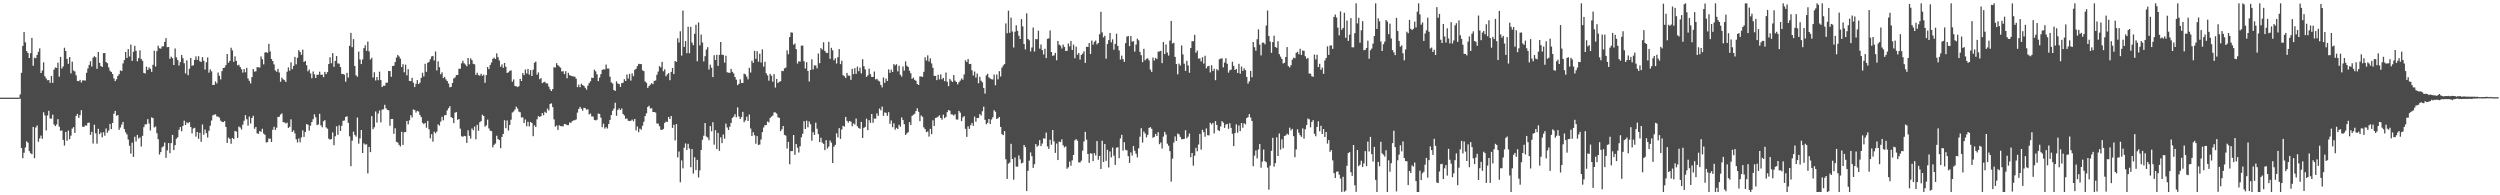 <?xml version="1.0" encoding="UTF-8"?>
<svg xmlns="http://www.w3.org/2000/svg" width="1920" height="150">
  <path d="M0 75.000h1v1.000H0zM1 75.000h1v1.000H1zM2 75.000h1v1.000H2zM3 75.000h1v1.000H3zM4 75.000h1v1.000H4zM5 75.000h1v1.000H5zM6 75.000h1v1.000H6zM7 75.000h1v1.000H7zM8 75.000h1v1.000H8zM9 75.000h1v1.000H9zM10 75.000h1v1.000H10zM11 75.000h1v1.000H11zM12 75.000h1v1.000H12zM13 75.000h1v1.000H13zM14 75.000h1v1.000H14zM15 72.573h1v3.200H15zM16 55.929h1v57.810H16zM17 35.270h1v86.210H17zM18 24.636h1v92.687H18zM19 32.517h1v80.770H19zM20 39.196h1v69.339H20zM21 40.729h1v68.870H21zM22 44.533h1v71.545H22zM23 40.842h1v76.826H23zM24 29.128h1v89.311H24zM25 50.492h1v47.011H25zM26 44.365h1v77.146H26zM27 44.691h1v53.267H27zM28 42.181h1v54.240H28zM29 39.769h1v69.123H29zM30 37.100h1v69.182H30zM31 56.056h1v48.085H31zM32 54.094h1v52.489H32zM33 47.896h1v38.314H33zM34 58.551h1v30.057H34zM35 60.284h1v39.938H35zM36 61.632h1v27.044H36zM37 61.469h1v23.612H37zM38 63.582h1v27.385H38zM39 58.335h1v32.785H39zM40 63.649h1v24.368H40zM41 53.499h1v42.074H41zM42 51.796h1v45.099H42zM43 52.148h1v43.477H43zM44 48.148h1v43.381H44zM45 58.880h1v38.382H45zM46 43.664h1v56.799H46zM47 52.556h1v47.624H47zM48 51.055h1v56.362H48zM49 36.649h1v75.180H49zM50 39.156h1v62.150H50zM51 45.263h1v62.879H51zM52 48.987h1v51.333H52zM53 43.834h1v63.135H53zM54 56.363h1v47.851H54zM55 47.341h1v51.408H55zM56 54.116h1v43.542H56zM57 54.880h1v47.200H57zM58 57.850h1v31.119H58zM59 62.159h1v25.350H59zM60 62.350h1v28.209H60zM61 61.338h1v27.082H61zM62 63.344h1v21.248H62zM63 61.693h1v35.656H63zM64 61.722h1v35.637H64zM65 61.865h1v34.485H65zM66 55.916h1v40.473H66zM67 52.614h1v41.747H67zM68 49.839h1v44.317H68zM69 47.037h1v56.559H69zM70 51.090h1v50.109H70zM71 44.278h1v65.952H71zM72 43.180h1v52.571H72zM73 43.990h1v58.395H73zM74 52.835h1v57.524H74zM75 39.927h1v58.984H75zM76 48.301h1v54.701H76zM77 50.742h1v50.992H77zM78 51.402h1v54.055H78zM79 40.803h1v60.775H79zM80 40.756h1v63.422H80zM81 47.666h1v50.970H81zM82 48.544h1v53.418H82zM83 51.739h1v48.533H83zM84 54.261h1v40.941H84zM85 55.285h1v43.867H85zM86 56.867h1v37.573H86zM87 60.203h1v27.153H87zM88 62.329h1v22.864H88zM89 60.878h1v28.049H89zM90 58.301h1v30.044H90zM91 56.994h1v42.751H91zM92 54.061h1v43.861H92zM93 54.569h1v41.085H93zM94 48.708h1v44.915H94zM95 46.129h1v52.995H95zM96 39.875h1v61.797H96zM97 44.481h1v58.809H97zM98 37.710h1v69.462H98zM99 43.347h1v68.552H99zM100 34.276h1v83.673H100zM101 46.749h1v62.805H101zM102 39.771h1v80.709H102zM103 35.157h1v69.865H103zM104 39.026h1v69.623H104zM105 47.077h1v56.534H105zM106 44.661h1v61.747H106zM107 38.638h1v66.879H107zM108 45.387h1v67.171H108zM109 46.696h1v57.648H109zM110 55.985h1v41.702H110zM111 56.478h1v39.082H111zM112 51.198h1v44.217H112zM113 53.692h1v37.800H113zM114 51.762h1v43.092H114zM115 52.885h1v47.327H115zM116 55.182h1v34.931H116zM117 49.786h1v40.963H117zM118 38.964h1v58.910H118zM119 51.103h1v46.083H119zM120 39.251h1v63.046H120zM121 35.095h1v71.873H121zM122 37.090h1v81.596H122zM123 37.393h1v79.411H123zM124 35.655h1v77.539H124zM125 35.548h1v76.860H125zM126 32.157h1v77.286H126zM127 29.292h1v91.891H127zM128 36.248h1v79.275H128zM129 36.091h1v73.798H129zM130 45.136h1v72.511H130zM131 43.546h1v66.375H131zM132 44.709h1v58.913H132zM133 49.898h1v65.378H133zM134 37.214h1v74.263H134zM135 44.033h1v62.503H135zM136 46.145h1v59.294H136zM137 50.311h1v49.358H137zM138 47.654h1v49.913H138zM139 42.200h1v58.595H139zM140 44.765h1v51.970H140zM141 48.568h1v44.108H141zM142 56.382h1v39.648H142zM143 46.402h1v47.589H143zM144 57.733h1v36.964H144zM145 52.790h1v40.937H145zM146 44.489h1v52.979H146zM147 50.515h1v51.916H147zM148 50.137h1v48.523H148zM149 46.020h1v52.133H149zM150 43.312h1v61.662H150zM151 45.985h1v55.408H151zM152 43.140h1v63.453H152zM153 47.006h1v54.976H153zM154 47.546h1v61.332H154zM155 43.870h1v51.779H155zM156 46.607h1v56.872H156zM157 53.422h1v46.070H157zM158 47.778h1v54.452H158zM159 44.138h1v61.500H159zM160 55.806h1v44.608H160zM161 53.310h1v43.272H161zM162 54.795h1v37.785H162zM163 65.287h1v23.294H163zM164 65.154h1v22.957H164zM165 62.564h1v25.190H165zM166 64.036h1v25.391H166zM167 55.684h1v33.879H167zM168 58.210h1v32.094H168zM169 60.962h1v31.729H169zM170 54.618h1v38.996H170zM171 52.216h1v41.602H171zM172 51.933h1v41.055H172zM173 49.948h1v47.552H173zM174 41.449h1v68.309H174zM175 48.166h1v57.491H175zM176 46.816h1v59.833H176zM177 36.668h1v73.732H177zM178 38.725h1v67.206H178zM179 47.451h1v59.421H179zM180 43.297h1v57.270H180zM181 46.745h1v54.382H181zM182 50.178h1v55.761H182zM183 49.725h1v47.468H183zM184 51.457h1v46.490H184zM185 53.142h1v46.338H185zM186 55.740h1v40.030H186zM187 53.036h1v39.664H187zM188 55.489h1v32.982H188zM189 52.126h1v39.453H189zM190 60.263h1v36.232H190zM191 62.103h1v27.464H191zM192 64.066h1v30.764H192zM193 59.225h1v31.405H193zM194 53.008h1v35.952H194zM195 54.978h1v43.908H195zM196 54.759h1v42.728H196zM197 51.536h1v50.867H197zM198 51.723h1v51.092H198zM199 51.844h1v48.794H199zM200 43.380h1v57.851H200zM201 45.514h1v53.402H201zM202 49.441h1v53.088H202zM203 40.294h1v63.278H203zM204 40.110h1v69.327H204zM205 40.599h1v68.533H205zM206 33.617h1v72.782H206zM207 39.540h1v67.029H207zM208 45.248h1v63.822H208zM209 46.901h1v52.758H209zM210 49.457h1v47.851H210zM211 54.116h1v45.695H211zM212 55.093h1v42.964H212zM213 52.906h1v36.948H213zM214 55.683h1v33.894H214zM215 62.795h1v25.152H215zM216 59.669h1v27.414H216zM217 60.933h1v32.860H217zM218 61.615h1v32.459H218zM219 62.911h1v31.913H219zM220 55.080h1v39.121H220zM221 51.737h1v46.493H221zM222 54.337h1v43.111H222zM223 47.870h1v43.790H223zM224 53.161h1v48.228H224zM225 50.608h1v49.564H225zM226 43.681h1v58.774H226zM227 49.392h1v57.629H227zM228 44.411h1v64.999H228zM229 38.488h1v67.876H229zM230 39.864h1v69.443H230zM231 42.078h1v63.467H231zM232 38.159h1v61.942H232zM233 47.549h1v57.548H233zM234 46.811h1v54.524H234zM235 50.142h1v45.183H235zM236 54.754h1v41.049H236zM237 53.408h1v46.930H237zM238 56.373h1v40.144H238zM239 60.109h1v33.657H239zM240 54.900h1v36.660H240zM241 57.064h1v30.750H241zM242 59.893h1v30.151H242zM243 57.387h1v38.710H243zM244 57.381h1v38.168H244zM245 55.042h1v32.350H245zM246 57.451h1v38.837H246zM247 57.366h1v40.418H247zM248 59.243h1v33.903H248zM249 55.192h1v37.074H249zM250 56.879h1v40.991H250zM251 55.361h1v43.516H251zM252 49.161h1v57.361H252zM253 44.021h1v63.222H253zM254 48.542h1v58.223H254zM255 40.804h1v60.854H255zM256 51.307h1v60.217H256zM257 46.727h1v57.932H257zM258 42.996h1v54.039H258zM259 48.710h1v54.835H259zM260 48.891h1v47.342H260zM261 51.497h1v49.036H261zM262 56.805h1v39.833H262zM263 56.765h1v36.005H263zM264 57.417h1v35.091H264zM265 62.735h1v27.053H265zM266 55.958h1v33.388H266zM267 59.528h1v34.775H267zM268 35.249h1v69.445H268zM269 25.246h1v102.390H269zM270 36.270h1v71.769H270zM271 30.044h1v71.080H271zM272 50.655h1v52.964H272zM273 57.867h1v47.036H273zM274 58.922h1v31.323H274zM275 39.606h1v70.744H275zM276 45.671h1v60.635H276zM277 49.185h1v50.651H277zM278 45.671h1v71.835H278zM279 36.945h1v73.189H279zM280 34.763h1v76.319H280zM281 39.053h1v71.744H281zM282 31.944h1v101.233H282zM283 39.470h1v73.391H283zM284 45.744h1v71.118H284zM285 44.414h1v44.833H285zM286 59.545h1v39.671H286zM287 55.504h1v42.248H287zM288 61.779h1v23.816H288zM289 59.169h1v34.924H289zM290 61.595h1v25.587H290zM291 55.052h1v29.795H291zM292 61.491h1v32.523H292zM293 66.824h1v17.423H293zM294 65.818h1v18.063H294zM295 65.884h1v14.583H295zM296 63.543h1v19.648H296zM297 63.414h1v20.952H297zM298 54.506h1v30.239H298zM299 54.571h1v41.981H299zM300 58.969h1v32.400H300zM301 50.749h1v40.582H301zM302 50.443h1v52.300H302zM303 47.676h1v50.821H303zM304 44.195h1v64.742H304zM305 42.195h1v67.253H305zM306 43.349h1v67.885H306zM307 45.070h1v67.434H307zM308 51.491h1v49.762H308zM309 49.294h1v62.001H309zM310 55.513h1v46.008H310zM311 49.658h1v51.791H311zM312 57.851h1v35.025H312zM313 53.151h1v42.376H313zM314 62.172h1v30.224H314zM315 62.239h1v26.237H315zM316 59.742h1v30.463H316zM317 63.473h1v20.587H317zM318 66.864h1v17.623H318zM319 64.354h1v22.054H319zM320 61.565h1v23.590H320zM321 64.552h1v21.120H321zM322 63.508h1v24.777H322zM323 59.802h1v30.137H323zM324 55.881h1v38.407H324zM325 58.669h1v36.664H325zM326 49.023h1v45.409H326zM327 55.119h1v42.971H327zM328 48.228h1v44.669H328zM329 47.493h1v51.825H329zM330 45.471h1v60.756H330zM331 43.349h1v59.732H331zM332 42.972h1v65.824H332zM333 46.430h1v54.666H333zM334 39.512h1v62.897H334zM335 54.121h1v46.951H335zM336 47.078h1v48.468H336zM337 51.633h1v44.869H337zM338 57.053h1v36.345H338zM339 55.547h1v34.144H339zM340 59.967h1v32.429H340zM341 58.970h1v29.588H341zM342 60.972h1v27.423H342zM343 62.263h1v22.501H343zM344 64.141h1v18.986H344zM345 67.030h1v14.548H345zM346 66.693h1v23.288H346zM347 63.743h1v26.860H347zM348 60.281h1v34.286H348zM349 59.489h1v27.044H349zM350 57.661h1v28.461H350zM351 57.602h1v34.397H351zM352 52.793h1v38.639H352zM353 52.766h1v46.055H353zM354 48.652h1v56.010H354zM355 46.621h1v58.440H355zM356 48.610h1v55.744H356zM357 49.567h1v55.044H357zM358 50.905h1v58.850H358zM359 44.529h1v55.570H359zM360 49.408h1v54.891H360zM361 44.865h1v61.595H361zM362 46.202h1v52.446H362zM363 48.994h1v50.979H363zM364 49.421h1v47.796H364zM365 57.474h1v49.555H365zM366 55.873h1v40.017H366zM367 57.708h1v42.750H367zM368 58.089h1v35.806H368zM369 56.642h1v36.333H369zM370 58.210h1v29.918H370zM371 57.295h1v31.822H371zM372 63.580h1v33.669H372zM373 57.657h1v38.647H373zM374 51.449h1v40.387H374zM375 53.104h1v45.491H375zM376 49.875h1v50.543H376zM377 47.988h1v52.697H377zM378 45.131h1v68.011H378zM379 44.295h1v66.902H379zM380 45.293h1v64.925H380zM381 40.946h1v63.321H381zM382 43.933h1v62.893H382zM383 46.418h1v61.199H383zM384 51.269h1v62.569H384zM385 49.447h1v55.724H385zM386 52.068h1v50.777H386zM387 48.333h1v44.048H387zM388 51.255h1v47.196H388zM389 55.989h1v36.545H389zM390 55.540h1v44.705H390zM391 54.501h1v41.504H391zM392 54.018h1v37.942H392zM393 62.794h1v23.652H393zM394 60.962h1v24.644H394zM395 66.010h1v18.159H395zM396 66.328h1v15.605H396zM397 66.851h1v16.481H397zM398 66.224h1v19.503H398zM399 60.578h1v25.648H399zM400 62.211h1v28.038H400zM401 56.093h1v34.013H401zM402 57.669h1v36.795H402zM403 53.401h1v38.326H403zM404 56.416h1v40.554H404zM405 52.987h1v40.511H405zM406 57.282h1v39.784H406zM407 53.884h1v39.747H407zM408 58.386h1v36.053H408zM409 53.523h1v51.072H409zM410 48.155h1v48.079H410zM411 47.305h1v50.219H411zM412 57.364h1v34.251H412zM413 55.586h1v33.579H413zM414 60.832h1v28.975H414zM415 59.963h1v29.230H415zM416 63.852h1v22.994H416zM417 63.184h1v25.332H417zM418 62.771h1v23.077H418zM419 64.026h1v22.765H419zM420 64.050h1v19.423H420zM421 66.513h1v18.304H421zM422 68.625h1v11.185H422zM423 69.953h1v9.395H423zM424 68.385h1v13.892H424zM425 51.615h1v40.079H425zM426 51.842h1v45.379H426zM427 48.508h1v47.907H427zM428 50.042h1v49.722H428zM429 51.031h1v45.196H429zM430 51.944h1v44.857H430zM431 54.901h1v42.081H431zM432 54.687h1v42.337H432zM433 56.903h1v38.291H433zM434 54.665h1v40.833H434zM435 60.102h1v35.996H435zM436 55.893h1v40.258H436zM437 57.711h1v36.325H437zM438 58.224h1v36.135H438zM439 58.498h1v34.584H439zM440 58.728h1v33.775H440zM441 58.898h1v33.365H441zM442 60.430h1v31.317H442zM443 66.933h1v19.565H443zM444 65.046h1v18.662H444zM445 66.966h1v15.088H445zM446 64.307h1v19.181H446zM447 65.322h1v19.665H447zM448 66.003h1v16.781H448zM449 67.446h1v15.648H449zM450 68.870h1v15.400H450zM451 65.738h1v18.238H451zM452 63.786h1v24.148H452zM453 62.400h1v24.819H453zM454 59.642h1v29.793H454zM455 59.907h1v29.605H455zM456 53.482h1v38.638H456zM457 54.759h1v37.696H457zM458 57.089h1v34.871H458zM459 62.286h1v24.881H459zM460 59.613h1v27.880H460zM461 57.005h1v33.375H461zM462 53.640h1v44.048H462zM463 53.239h1v41.756H463zM464 53.340h1v45.441H464zM465 49.575h1v48.049H465zM466 52.634h1v46.075H466zM467 52.649h1v42.557H467zM468 58.899h1v33.203H468zM469 63.294h1v25.065H469zM470 64.118h1v20.948H470zM471 69.139h1v14.285H471zM472 69.814h1v9.084H472zM473 62.516h1v26.425H473zM474 64.188h1v20.252H474zM475 64.485h1v18.788H475zM476 66.760h1v17.727H476zM477 63.828h1v19.460H477zM478 63.549h1v23.935H478zM479 60.832h1v27.893H479zM480 62.232h1v29.009H480zM481 57.228h1v33.762H481zM482 60.327h1v32.378H482zM483 56.706h1v36.295H483zM484 61.880h1v30.854H484zM485 56.373h1v35.468H485zM486 58.529h1v34.603H486zM487 53.622h1v37.699H487zM488 52.826h1v47.351H488zM489 50.743h1v46.359H489zM490 48.975h1v52.522H490zM491 49.278h1v49.544H491zM492 49.212h1v50.371H492zM493 53.966h1v42.581H493zM494 54.616h1v38.901H494zM495 62.540h1v26.605H495zM496 63.596h1v23.428H496zM497 67.528h1v14.642H497zM498 66.045h1v15.140H498zM499 64.964h1v18.321H499zM500 63.841h1v19.289H500zM501 64.658h1v21.379H501zM502 62.082h1v23.916H502zM503 61.779h1v24.687H503zM504 57.457h1v37.346H504zM505 55.000h1v40.000H505zM506 50.835h1v46.159H506zM507 51.754h1v47.846H507zM508 47.497h1v52.327H508zM509 54.754h1v44.228H509zM510 53.232h1v41.184H510zM511 58.567h1v34.746H511zM512 57.137h1v36.579H512zM513 56.091h1v33.719H513zM514 61.593h1v29.814H514zM515 55.242h1v33.855H515zM516 52.230h1v45.999H516zM517 56.894h1v38.932H517zM518 46.843h1v61.008H518zM519 47.536h1v47.798H519zM520 29.386h1v91.505H520zM521 32.653h1v83.741H521zM522 24.006h1v115.991H522zM523 42.703h1v80.502H523zM524 8.079h1v121.265H524zM525 36.057h1v77.358H525zM526 31.546h1v78.631H526zM527 40.845h1v74.341H527zM528 20.524h1v89.908H528zM529 40.929h1v73.135H529zM530 20.634h1v107.758H530zM531 32.680h1v81.781H531zM532 34.695h1v98.561H532zM533 25.938h1v94.836H533zM534 18.996h1v111.623H534zM535 47.056h1v75.735H535zM536 17.244h1v119.070H536zM537 34.795h1v96.065H537zM538 26.532h1v88.651H538zM539 32.672h1v74.675H539zM540 47.203h1v57.055H540zM541 43.176h1v51.342H541zM542 38.073h1v66.794H542zM543 36.240h1v69.388H543zM544 53.406h1v54.274H544zM545 49.657h1v47.170H545zM546 52.036h1v48.816H546zM547 59.202h1v34.690H547zM548 42.412h1v68.684H548zM549 46.061h1v53.908H549zM550 42.085h1v72.385H550zM551 50.611h1v51.430H551zM552 42.157h1v73.713H552zM553 32.232h1v73.253H553zM554 41.910h1v68.031H554zM555 42.297h1v60.969H555zM556 48.085h1v58.392H556zM557 42.803h1v52.114H557zM558 55.521h1v42.365H558zM559 55.797h1v44.045H559zM560 55.979h1v41.279H560zM561 52.874h1v41.548H561zM562 55.206h1v35.350H562zM563 56.373h1v33.203H563zM564 59.114h1v28.603H564zM565 61.181h1v28.888H565zM566 65.388h1v17.071H566zM567 64.410h1v24.979H567zM568 60.952h1v30.422H568zM569 63.754h1v26.150H569zM570 63.717h1v22.175H570zM571 56.573h1v37.264H571zM572 57.102h1v35.364H572zM573 58.813h1v30.853H573zM574 60.909h1v31.952H574zM575 52.082h1v35.868H575zM576 55.680h1v43.055H576zM577 46.604h1v57.885H577zM578 48.279h1v53.269H578zM579 39.001h1v64.891H579zM580 45.159h1v65.252H580zM581 39.344h1v65.200H581zM582 47.425h1v63.884H582zM583 41.285h1v69.725H583zM584 48.006h1v59.119H584zM585 37.918h1v63.558H585zM586 51.158h1v46.788H586zM587 47.435h1v48.783H587zM588 56.243h1v39.739H588zM589 57.907h1v35.417H589zM590 61.933h1v32.065H590zM591 56.751h1v33.805H591zM592 58.177h1v31.351H592zM593 62.706h1v26.098H593zM594 56.929h1v29.362H594zM595 67.238h1v19.127H595zM596 60.640h1v26.586H596zM597 63.752h1v26.290H597zM598 62.762h1v27.775H598zM599 62.390h1v38.326H599zM600 54.447h1v44.805H600zM601 54.644h1v42.136H601zM602 52.468h1v51.096H602zM603 51.927h1v52.271H603zM604 38.638h1v75.419H604zM605 41.630h1v67.311H605zM606 28.451h1v97.720H606zM607 24.851h1v91.194H607zM608 25.104h1v90.975H608zM609 34.301h1v69.404H609zM610 33.453h1v85.456H610zM611 37.744h1v72.842H611zM612 48.785h1v64.652H612zM613 47.047h1v70.088H613zM614 47.288h1v65.022H614zM615 35.007h1v70.439H615zM616 35.025h1v67.735H616zM617 47.035h1v46.032H617zM618 52.641h1v46.415H618zM619 47.792h1v44.864H619zM620 54.525h1v43.261H620zM621 62.542h1v30.765H621zM622 53.707h1v41.689H622zM623 45.573h1v62.484H623zM624 53.329h1v48.131H624zM625 50.167h1v53.441H625zM626 50.297h1v43.928H626zM627 52.487h1v46.363H627zM628 41.070h1v61.943H628zM629 48.535h1v60.563H629zM630 36.947h1v68.853H630zM631 38.096h1v71.404H631zM632 32.473h1v78.011H632zM633 39.085h1v76.205H633zM634 40.512h1v67.158H634zM635 40.728h1v73.346H635zM636 32.089h1v80.500H636zM637 45.160h1v62.738H637zM638 36.724h1v72.821H638zM639 38.672h1v86.532H639zM640 46.281h1v66.351H640zM641 44.739h1v66.523H641zM642 48.775h1v53.602H642zM643 43.948h1v61.583H643zM644 37.668h1v60.732H644zM645 49.255h1v57.387H645zM646 46.617h1v52.796H646zM647 57.730h1v38.941H647zM648 58.477h1v38.748H648zM649 59.901h1v29.898H649zM650 56.001h1v36.789H650zM651 58.061h1v36.101H651zM652 58.095h1v34.812H652zM653 61.316h1v32.119H653zM654 52.861h1v44.132H654zM655 56.930h1v37.868H655zM656 52.345h1v43.269H656zM657 56.719h1v34.308H657zM658 51.151h1v45.883H658zM659 54.657h1v43.687H659zM660 51.898h1v46.996H660zM661 56.351h1v37.293H661zM662 45.530h1v60.405H662zM663 50.868h1v47.404H663zM664 53.303h1v44.107H664zM665 59.010h1v32.127H665zM666 57.874h1v42.047H666zM667 52.731h1v39.596H667zM668 56.934h1v37.441H668zM669 59.110h1v28.462H669zM670 59.117h1v35.214H670zM671 54.927h1v36.081H671zM672 61.052h1v30.092H672zM673 60.542h1v26.572H673zM674 61.864h1v27.117H674zM675 62.494h1v20.871H675zM676 65.245h1v19.509H676zM677 67.097h1v14.768H677zM678 59.501h1v29.504H678zM679 63.660h1v22.674H679zM680 60.335h1v26.332H680zM681 62.221h1v26.692H681zM682 53.315h1v32.860H682zM683 55.938h1v39.155H683zM684 53.513h1v38.984H684zM685 55.287h1v42.426H685zM686 49.273h1v45.440H686zM687 50.236h1v49.342H687zM688 49.326h1v48.850H688zM689 54.763h1v44.331H689zM690 50.462h1v45.409H690zM691 57.419h1v39.936H691zM692 58.815h1v31.388H692zM693 51.057h1v41.163H693zM694 54.234h1v41.164H694zM695 47.113h1v56.522H695zM696 50.453h1v52.020H696zM697 51.432h1v50.085H697zM698 54.335h1v39.465H698zM699 56.258h1v39.765H699zM700 60.531h1v28.463H700zM701 59.573h1v28.524H701zM702 61.273h1v26.094H702zM703 62.076h1v23.244H703zM704 64.535h1v18.664H704zM705 65.295h1v20.551H705zM706 58.688h1v34.402H706zM707 58.727h1v29.927H707zM708 59.059h1v30.654H708zM709 55.120h1v42.662H709zM710 43.963h1v55.220H710zM711 46.504h1v54.989H711zM712 42.514h1v58.429H712zM713 47.217h1v57.694H713zM714 44.813h1v54.160H714zM715 48.687h1v54.381H715zM716 52.039h1v40.371H716zM717 58.214h1v38.558H717zM718 58.300h1v32.283H718zM719 61.555h1v28.711H719zM720 57.433h1v32.177H720zM721 60.983h1v27.567H721zM722 57.144h1v33.496H722zM723 60.920h1v31.043H723zM724 59.818h1v28.266H724zM725 62.293h1v28.475H725zM726 55.683h1v34.068H726zM727 62.777h1v23.382H727zM728 66.135h1v18.361H728zM729 60.641h1v24.391H729zM730 61.956h1v25.847H730zM731 62.972h1v24.990H731zM732 57.660h1v31.146H732zM733 61.932h1v25.872H733zM734 62.970h1v28.793H734zM735 64.794h1v27.056H735zM736 63.153h1v21.984H736zM737 61.916h1v24.601H737zM738 60.239h1v32.786H738zM739 61.250h1v28.910H739zM740 57.207h1v32.005H740zM741 46.307h1v52.621H741zM742 47.622h1v57.482H742zM743 45.301h1v51.705H743zM744 49.216h1v49.733H744zM745 49.042h1v47.104H745zM746 54.027h1v40.371H746zM747 57.945h1v38.700H747zM748 54.931h1v34.601H748zM749 59.522h1v33.956H749zM750 56.491h1v34.081H750zM751 63.959h1v26.691H751zM752 59.008h1v28.604H752zM753 61.944h1v26.759H753zM754 63.220h1v22.245H754zM755 67.525h1v14.412H755zM756 71.898h1v20.154H756zM757 57.884h1v37.531H757zM758 56.623h1v37.731H758zM759 59.430h1v31.953H759zM760 60.325h1v34.970H760zM761 60.817h1v30.964H761zM762 61.096h1v29.034H762zM763 57.228h1v27.385H763zM764 65.473h1v20.324H764zM765 57.200h1v34.214H765zM766 60.919h1v29.890H766zM767 54.678h1v35.203H767zM768 58.739h1v38.762H768zM769 51.944h1v51.105H769zM770 50.351h1v53.421H770zM771 49.202h1v51.437H771zM772 17.955h1v104.386H772zM773 25.543h1v111.893H773zM774 8.205h1v117.462H774zM775 25.189h1v99.638H775zM776 13.589h1v96.866H776zM777 24.173h1v98.000H777zM778 36.527h1v101.440H778zM779 24.381h1v96.535H779zM780 19.391h1v108.541H780zM781 23.708h1v104.290H781zM782 27.457h1v91.940H782zM783 29.961h1v92.403H783zM784 14.633h1v110.863H784zM785 20.276h1v104.684H785zM786 33.752h1v77.582H786zM787 37.950h1v75.062H787zM788 10.214h1v136.512H788zM789 29.932h1v101.289H789zM790 30.930h1v92.485H790zM791 39.481h1v77.578H791zM792 36.434h1v83.512H792zM793 21.128h1v107.786H793zM794 39.580h1v86.508H794zM795 30.000h1v80.627H795zM796 30.177h1v82.521H796zM797 23.549h1v88.232H797zM798 37.377h1v70.229H798zM799 34.206h1v77.973H799zM800 38.483h1v71.746H800zM801 41.811h1v64.415H801zM802 37.430h1v69.094H802zM803 44.657h1v57.192H803zM804 29.798h1v82.629H804zM805 29.420h1v84.915H805zM806 23.373h1v83.970H806zM807 39.931h1v71.228H807zM808 42.899h1v56.951H808zM809 42.490h1v66.083H809zM810 40.622h1v76.803H810zM811 46.261h1v63.949H811zM812 31.457h1v91.473H812zM813 34.249h1v74.516H813zM814 35.050h1v74.063H814zM815 37.281h1v69.712H815zM816 34.248h1v77.300H816zM817 36.070h1v77.158H817zM818 39.130h1v73.287H818zM819 39.022h1v90.564H819zM820 33.399h1v95.039H820zM821 35.616h1v88.482H821zM822 31.413h1v95.847H822zM823 38.402h1v84.727H823zM824 34.240h1v84.809H824zM825 44.736h1v63.025H825zM826 35.815h1v71.063H826zM827 42.038h1v66.021H827zM828 40.702h1v84.032H828zM829 45.796h1v78.996H829zM830 42.182h1v81.214H830zM831 41.153h1v74.538H831zM832 39.377h1v69.302H832zM833 48.351h1v52.898H833zM834 35.944h1v71.322H834zM835 36.028h1v82.236H835zM836 33.036h1v92.068H836zM837 41.420h1v76.348H837zM838 31.153h1v86.788H838zM839 34.260h1v89.492H839zM840 32.079h1v85.477H840zM841 31.139h1v88.307H841zM842 34.077h1v74.245H842zM843 33.007h1v89.664H843zM844 26.306h1v93.441H844zM845 9.025h1v120.742H845zM846 24.907h1v83.179H846zM847 28.699h1v95.703H847zM848 27.423h1v83.192H848zM849 45.063h1v78.478H849zM850 33.834h1v81.203H850zM851 30.797h1v97.814H851zM852 25.308h1v90.989H852zM853 32.490h1v88.368H853zM854 30.184h1v83.118H854zM855 38.174h1v81.360H855zM856 33.713h1v92.968H856zM857 25.870h1v87.606H857zM858 35.266h1v77.852H858zM859 38.722h1v82.795H859zM860 45.740h1v60.600H860zM861 42.714h1v60.836H861zM862 45.424h1v70.254H862zM863 47.518h1v61.676H863zM864 33.133h1v81.932H864zM865 28.095h1v87.432H865zM866 27.602h1v92.337H866zM867 35.430h1v89.711H867zM868 27.637h1v89.394H868zM869 31.967h1v87.542H869zM870 31.618h1v80.533H870zM871 39.607h1v76.219H871zM872 34.262h1v83.818H872zM873 29.684h1v91.164H873zM874 30.994h1v82.923H874zM875 39.823h1v65.182H875zM876 42.375h1v56.103H876zM877 47.704h1v61.808H877zM878 37.481h1v63.493H878zM879 46.355h1v56.194H879zM880 45.174h1v60.346H880zM881 44.800h1v58.739H881zM882 46.371h1v51.892H882zM883 53.450h1v44.204H883zM884 55.171h1v43.754H884zM885 44.204h1v61.580H885zM886 46.479h1v58.678H886zM887 44.417h1v58.434H887zM888 45.387h1v59.015H888zM889 39.689h1v61.822H889zM890 39.498h1v71.269H890zM891 39.011h1v70.426H891zM892 48.500h1v65.548H892zM893 32.273h1v72.619H893zM894 41.522h1v59.759H894zM895 34.185h1v69.149H895zM896 40.320h1v70.005H896zM897 42.724h1v69.199H897zM898 31.206h1v84.864H898zM899 16.101h1v123.362H899zM900 33.404h1v88.463H900zM901 32.862h1v76.673H901zM902 43.652h1v61.098H902zM903 49.142h1v59.086H903zM904 57.111h1v45.430H904zM905 48.842h1v54.320H905zM906 50.256h1v54.842H906zM907 34.931h1v72.011H907zM908 41.800h1v65.084H908zM909 48.937h1v57.719H909zM910 54.498h1v45.552H910zM911 46.670h1v59.591H911zM912 50.272h1v54.712H912zM913 55.863h1v46.695H913zM914 36.903h1v83.808H914zM915 31.711h1v85.811H915zM916 31.614h1v95.635H916zM917 26.705h1v92.902H917zM918 40.496h1v73.033H918zM919 38.840h1v77.344H919zM920 44.995h1v65.986H920zM921 44.853h1v58.033H921zM922 47.149h1v67.771H922zM923 43.953h1v55.719H923zM924 48.861h1v52.603H924zM925 42.795h1v62.234H925zM926 52.472h1v46.183H926zM927 50.954h1v52.904H927zM928 50.547h1v53.437H928zM929 55.619h1v38.648H929zM930 50.063h1v45.529H930zM931 54.527h1v39.907H931zM932 52.834h1v49.595H932zM933 61.612h1v31.416H933zM934 53.169h1v42.827H934zM935 54.069h1v45.853H935zM936 45.520h1v55.116H936zM937 44.993h1v52.144H937zM938 44.794h1v48.264H938zM939 51.740h1v42.424H939zM940 48.039h1v50.165H940zM941 44.723h1v50.989H941zM942 48.969h1v46.236H942zM943 55.795h1v43.144H943zM944 53.946h1v40.721H944zM945 53.520h1v44.674H945zM946 47.406h1v55.378H946zM947 50.582h1v61.634H947zM948 53.737h1v48.454H948zM949 52.953h1v42.546H949zM950 56.019h1v45.847H950zM951 49.015h1v47.325H951zM952 56.592h1v44.072H952zM953 51.158h1v43.338H953zM954 54.448h1v43.672H954zM955 52.501h1v42.154H955zM956 53.865h1v41.668H956zM957 59.074h1v31.627H957zM958 64.217h1v25.717H958zM959 62.439h1v25.165H959zM960 54.491h1v35.782H960zM961 59.361h1v33.536H961zM962 32.215h1v95.434H962zM963 36.225h1v83.337H963zM964 38.912h1v76.653H964zM965 30.151h1v91.515H965zM966 22.583h1v92.190H966zM967 34.247h1v76.326H967zM968 42.566h1v86.196H968zM969 32.831h1v91.298H969zM970 32.735h1v82.100H970zM971 34.054h1v89.672H971zM972 19.616h1v104.989H972zM973 8.028h1v120.692H973zM974 27.585h1v118.078H974zM975 31.896h1v95.298H975zM976 40.578h1v75.254H976zM977 32.326h1v73.507H977zM978 27.435h1v100.547H978zM979 36.089h1v89.207H979zM980 36.731h1v68.749H980zM981 31.674h1v88.159H981zM982 41.552h1v60.949H982zM983 43.529h1v71.367H983zM984 45.307h1v61.752H984zM985 48.732h1v65.128H985zM986 48.203h1v56.228H986zM987 43.797h1v60.180H987zM988 36.165h1v66.548H988zM989 50.794h1v52.675H989zM990 51.745h1v46.291H990zM991 50.070h1v50.094H991zM992 45.803h1v53.151H992zM993 44.313h1v60.310H993zM994 44.744h1v76.001H994zM995 40.609h1v74.195H995zM996 39.727h1v59.599H996zM997 41.676h1v60.282H997zM998 37.486h1v66.368H998zM999 42.213h1v62.919H999zM1000 38.795h1v59.799H1000zM1001 39.014h1v67.479H1001zM1002 43.190h1v56.090H1002zM1003 45.212h1v50.864H1003zM1004 44.456h1v46.599H1004zM1005 56.488h1v35.171H1005zM1006 56.558h1v41.215H1006zM1007 58.525h1v35.120H1007zM1008 58.979h1v33.297H1008zM1009 41.906h1v60.841H1009zM1010 45.666h1v58.984H1010zM1011 42.019h1v55.470H1011zM1012 51.505h1v41.673H1012zM1013 48.977h1v51.911H1013zM1014 53.582h1v43.042H1014zM1015 51.921h1v50.975H1015zM1016 56.655h1v42.444H1016zM1017 46.458h1v58.702H1017zM1018 44.567h1v56.823H1018zM1019 35.596h1v74.688H1019zM1020 42.146h1v65.436H1020zM1021 35.032h1v81.562H1021zM1022 34.804h1v80.493H1022zM1023 37.552h1v85.658H1023zM1024 12.997h1v119.954H1024zM1025 11.138h1v125.602H1025zM1026 13.452h1v118.453H1026zM1027 21.226h1v110.412H1027zM1028 27.155h1v106.998H1028zM1029 8.779h1v128.347H1029zM1030 22.842h1v124.521H1030zM1031 21.428h1v114.337H1031zM1032 9.759h1v137.504H1032zM1033 29.033h1v117.391H1033zM1034 15.772h1v111.536H1034zM1035 31.399h1v86.143H1035zM1036 26.645h1v90.195H1036zM1037 13.875h1v118.363H1037zM1038 36.349h1v98.730H1038zM1039 36.329h1v75.007H1039zM1040 25.477h1v116.863H1040zM1041 2.546h1v144.817H1041zM1042 17.952h1v97.324H1042zM1043 13.611h1v113.983H1043zM1044 32.792h1v93.784H1044zM1045 23.254h1v100.182H1045zM1046 16.252h1v112.054H1046zM1047 38.578h1v86.922H1047zM1048 38.292h1v77.764H1048zM1049 36.848h1v90.802H1049zM1050 31.217h1v77.547H1050zM1051 45.113h1v71.274H1051zM1052 38.579h1v66.517H1052zM1053 37.325h1v81.068H1053zM1054 33.479h1v90.626H1054zM1055 27.724h1v85.112H1055zM1056 2.546h1v135.594H1056zM1057 22.245h1v125.209H1057zM1058 14.090h1v110.243H1058zM1059 16.361h1v111.366H1059zM1060 31.840h1v77.082H1060zM1061 39.154h1v78.649H1061zM1062 33.966h1v84.887H1062zM1063 32.021h1v88.259H1063zM1064 15.346h1v100.078H1064zM1065 16.597h1v130.857H1065zM1066 26.260h1v96.886H1066zM1067 18.202h1v113.704H1067zM1068 29.529h1v95.796H1068zM1069 38.459h1v71.446H1069zM1070 40.189h1v60.225H1070zM1071 42.334h1v70.593H1071zM1072 13.739h1v133.273H1072zM1073 23.853h1v99.234H1073zM1074 31.455h1v87.303H1074zM1075 35.849h1v75.788H1075zM1076 34.821h1v81.402H1076zM1077 40.905h1v67.754H1077zM1078 46.324h1v75.010H1078zM1079 37.989h1v85.705H1079zM1080 24.385h1v99.521H1080zM1081 25.504h1v116.626H1081zM1082 15.247h1v116.106H1082zM1083 22.096h1v110.834H1083zM1084 23.107h1v103.935H1084zM1085 22.141h1v105.842H1085zM1086 16.611h1v108.218H1086zM1087 21.061h1v118.072H1087zM1088 8.956h1v138.498H1088zM1089 2.546h1v144.908H1089zM1090 11.033h1v120.061H1090zM1091 18.939h1v119.364H1091zM1092 17.180h1v115.880H1092zM1093 31.444h1v100.455H1093zM1094 25.687h1v100.794H1094zM1095 23.310h1v97.955H1095zM1096 13.587h1v122.867H1096zM1097 24.361h1v98.621H1097zM1098 37.247h1v75.168H1098zM1099 36.529h1v78.745H1099zM1100 39.950h1v79.031H1100zM1101 38.237h1v68.372H1101zM1102 42.251h1v69.760H1102zM1103 5.460h1v134.751H1103zM1104 13.641h1v126.958H1104zM1105 10.638h1v121.077H1105zM1106 30.510h1v95.587H1106zM1107 33.036h1v92.763H1107zM1108 18.407h1v119.107H1108zM1109 28.029h1v101.267H1109zM1110 32.652h1v94.105H1110zM1111 21.780h1v113.072H1111zM1112 29.534h1v84.777H1112zM1113 33.341h1v89.351H1113zM1114 16.983h1v108.700H1114zM1115 33.400h1v102.674H1115zM1116 31.053h1v102.127H1116zM1117 19.477h1v103.555H1117zM1118 17.826h1v99.978H1118zM1119 32.171h1v110.046H1119zM1120 15.663h1v113.082H1120zM1121 27.067h1v87.612H1121zM1122 29.843h1v78.390H1122zM1123 34.355h1v83.498H1123zM1124 41.350h1v67.274H1124zM1125 41.371h1v75.075H1125zM1126 42.534h1v81.120H1126zM1127 31.958h1v78.917H1127zM1128 28.025h1v100.386H1128zM1129 39.103h1v70.070H1129zM1130 25.921h1v87.076H1130zM1131 24.059h1v97.614H1131zM1132 31.543h1v94.536H1132zM1133 32.095h1v88.954H1133zM1134 35.125h1v82.992H1134zM1135 11.922h1v126.306H1135zM1136 23.403h1v105.775H1136zM1137 30.889h1v93.443H1137zM1138 24.981h1v106.215H1138zM1139 23.784h1v92.746H1139zM1140 26.299h1v91.293H1140zM1141 18.630h1v121.848H1141zM1142 27.781h1v99.385H1142zM1143 15.584h1v105.769H1143zM1144 29.259h1v111.245H1144zM1145 36.623h1v79.996H1145zM1146 28.313h1v97.204H1146zM1147 29.982h1v84.588H1147zM1148 14.530h1v95.890H1148zM1149 31.664h1v79.649H1149zM1150 46.124h1v69.124H1150zM1151 8.345h1v129.708H1151zM1152 26.464h1v102.804H1152zM1153 28.927h1v100.243H1153zM1154 27.558h1v93.391H1154zM1155 33.443h1v81.281H1155zM1156 42.122h1v63.783H1156zM1157 28.491h1v76.372H1157zM1158 48.800h1v65.993H1158zM1159 17.414h1v117.325H1159zM1160 20.587h1v126.867H1160zM1161 22.757h1v106.528H1161zM1162 20.786h1v98.103H1162zM1163 35.825h1v81.619H1163zM1164 23.262h1v97.162H1164zM1165 40.089h1v74.538H1165zM1166 37.143h1v100.065H1166zM1167 25.067h1v116.732H1167zM1168 24.912h1v99.720H1168zM1169 33.395h1v84.123H1169zM1170 34.422h1v76.716H1170zM1171 31.192h1v87.458H1171zM1172 37.083h1v67.299H1172zM1173 39.138h1v70.061H1173zM1174 47.906h1v71.979H1174zM1175 29.979h1v99.421H1175zM1176 45.031h1v62.287H1176zM1177 47.052h1v55.622H1177zM1178 42.216h1v59.906H1178zM1179 44.996h1v54.142H1179zM1180 45.499h1v55.990H1180zM1181 39.664h1v56.612H1181zM1182 30.734h1v96.495H1182zM1183 34.711h1v85.725H1183zM1184 39.619h1v66.064H1184zM1185 35.725h1v66.945H1185zM1186 49.698h1v51.012H1186zM1187 31.690h1v89.936H1187zM1188 45.125h1v70.386H1188zM1189 44.366h1v68.900H1189zM1190 29.703h1v101.527H1190zM1191 35.748h1v67.838H1191zM1192 41.425h1v57.951H1192zM1193 53.892h1v46.331H1193zM1194 54.278h1v51.472H1194zM1195 47.114h1v57.151H1195zM1196 45.810h1v54.085H1196zM1197 49.161h1v55.133H1197zM1198 19.275h1v113.222H1198zM1199 37.337h1v89.419H1199zM1200 45.273h1v65.599H1200zM1201 53.889h1v48.660H1201zM1202 57.355h1v50.251H1202zM1203 44.449h1v72.800H1203zM1204 43.976h1v62.814H1204zM1205 51.087h1v55.623H1205zM1206 44.439h1v55.214H1206zM1207 45.675h1v60.857H1207zM1208 51.111h1v47.117H1208zM1209 56.423h1v35.591H1209zM1210 53.957h1v41.369H1210zM1211 51.897h1v54.578H1211zM1212 47.542h1v55.711H1212zM1213 47.707h1v53.510H1213zM1214 2.546h1v131.108H1214zM1215 19.286h1v122.516H1215zM1216 12.998h1v124.741H1216zM1217 39.945h1v60.742H1217zM1218 30.912h1v98.699H1218zM1219 35.641h1v82.270H1219zM1220 34.597h1v83.564H1220zM1221 39.205h1v71.862H1221zM1222 15.660h1v108.749H1222zM1223 8.909h1v135.372H1223zM1224 22.507h1v105.763H1224zM1225 31.972h1v88.350H1225zM1226 18.580h1v105.928H1226zM1227 25.783h1v93.251H1227zM1228 44.048h1v65.183H1228zM1229 46.296h1v68.799H1229zM1230 26.517h1v118.881H1230zM1231 37.974h1v76.630H1231zM1232 26.650h1v101.714H1232zM1233 42.900h1v76.781H1233zM1234 47.544h1v63.735H1234zM1235 51.425h1v59.444H1235zM1236 36.585h1v68.404H1236zM1237 35.068h1v91.914H1237zM1238 25.302h1v90.929H1238zM1239 36.524h1v84.112H1239zM1240 26.714h1v91.445H1240zM1241 29.779h1v93.982H1241zM1242 35.169h1v80.505H1242zM1243 45.418h1v64.539H1243zM1244 46.569h1v57.294H1244zM1245 28.241h1v109.055H1245zM1246 24.026h1v92.594H1246zM1247 38.618h1v69.020H1247zM1248 47.547h1v59.360H1248zM1249 46.156h1v59.468H1249zM1250 42.591h1v75.164H1250zM1251 46.087h1v61.188H1251zM1252 43.689h1v54.009H1252zM1253 47.865h1v65.386H1253zM1254 42.742h1v64.468H1254zM1255 40.379h1v70.766H1255zM1256 48.897h1v50.301H1256zM1257 52.828h1v41.316H1257zM1258 54.537h1v46.787H1258zM1259 50.157h1v56.165H1259zM1260 53.869h1v42.916H1260zM1261 30.891h1v101.471H1261zM1262 23.128h1v98.208H1262zM1263 33.011h1v87.390H1263zM1264 33.816h1v72.391H1264zM1265 46.400h1v62.679H1265zM1266 37.586h1v76.882H1266zM1267 52.707h1v57.805H1267zM1268 50.818h1v55.512H1268zM1269 44.742h1v79.596H1269zM1270 42.995h1v60.184H1270zM1271 50.733h1v43.643H1271zM1272 42.059h1v52.840H1272zM1273 45.035h1v62.716H1273zM1274 46.552h1v57.229H1274zM1275 35.936h1v81.621H1275zM1276 37.160h1v69.163H1276zM1277 2.831h1v144.623H1277zM1278 19.025h1v123.305H1278zM1279 10.552h1v126.480H1279zM1280 30.902h1v82.083H1280zM1281 19.034h1v113.016H1281zM1282 19.829h1v111.594H1282zM1283 18.850h1v118.268H1283zM1284 4.995h1v124.482H1284zM1285 19.710h1v118.039H1285zM1286 6.028h1v119.387H1286zM1287 12.438h1v116.092H1287zM1288 27.150h1v99.151H1288zM1289 28.016h1v86.209H1289zM1290 14.918h1v123.286H1290zM1291 11.571h1v131.373H1291zM1292 32.054h1v81.421H1292zM1293 3.296h1v142.646H1293zM1294 2.546h1v131.598H1294zM1295 9.480h1v121.345H1295zM1296 25.027h1v97.576H1296zM1297 13.772h1v115.457H1297zM1298 19.530h1v122.544H1298zM1299 32.463h1v94.592H1299zM1300 22.881h1v109.605H1300zM1301 9.301h1v114.506H1301zM1302 16.825h1v119.227H1302zM1303 42.200h1v84.459H1303zM1304 36.310h1v81.013H1304zM1305 41.663h1v86.700H1305zM1306 36.845h1v70.080H1306zM1307 40.073h1v78.489H1307zM1308 6.987h1v105.555H1308zM1309 2.717h1v137.680H1309zM1310 14.333h1v115.424H1310zM1311 24.133h1v108.309H1311zM1312 11.020h1v136.433H1312zM1313 30.045h1v102.857H1313zM1314 18.428h1v113.044H1314zM1315 24.398h1v109.184H1315zM1316 17.273h1v108.527H1316zM1317 2.546h1v144.908H1317zM1318 12.924h1v131.327H1318zM1319 15.532h1v131.922H1319zM1320 16.903h1v122.974H1320zM1321 19.703h1v113.689H1321zM1322 23.712h1v100.990H1322zM1323 33.266h1v87.220H1323zM1324 16.959h1v128.582H1324zM1325 11.206h1v135.679H1325zM1326 32.963h1v93.313H1326zM1327 25.487h1v111.313H1327zM1328 40.538h1v97.419H1328zM1329 30.317h1v93.827H1329zM1330 36.313h1v78.730H1330zM1331 40.720h1v78.469H1331zM1332 43.358h1v71.150H1332zM1333 30.537h1v96.993H1333zM1334 25.988h1v105.432H1334zM1335 25.414h1v119.355H1335zM1336 28.322h1v109.258H1336zM1337 23.578h1v110.092H1337zM1338 20.717h1v106.127H1338zM1339 19.482h1v114.512H1339zM1340 2.546h1v142.633H1340zM1341 2.618h1v134.990H1341zM1342 25.374h1v100.740H1342zM1343 5.826h1v140.105H1343zM1344 12.600h1v134.854H1344zM1345 10.479h1v135.141H1345zM1346 16.296h1v116.526H1346zM1347 24.794h1v101.402H1347zM1348 14.524h1v128.671H1348zM1349 30.819h1v94.885H1349zM1350 22.333h1v108.941H1350zM1351 35.073h1v80.889H1351zM1352 32.572h1v96.863H1352zM1353 31.409h1v89.790H1353zM1354 31.377h1v90.739H1354zM1355 35.785h1v76.951H1355zM1356 12.383h1v124.789H1356zM1357 7.587h1v125.466H1357zM1358 28.767h1v106.868H1358zM1359 25.613h1v95.036H1359zM1360 29.866h1v100.163H1360zM1361 18.028h1v118.874H1361zM1362 7.862h1v122.496H1362zM1363 25.622h1v102.432H1363zM1364 24.419h1v103.203H1364zM1365 26.076h1v97.576H1365zM1366 37.735h1v93.113H1366zM1367 16.913h1v113.858H1367zM1368 22.292h1v109.351H1368zM1369 2.546h1v121.389H1369zM1370 4.933h1v135.585H1370zM1371 6.798h1v126.272H1371zM1372 3.425h1v144.029H1372zM1373 17.657h1v125.556H1373zM1374 15.545h1v113.461H1374zM1375 10.946h1v126.942H1375zM1376 26.926h1v94.738H1376zM1377 29.296h1v89.101H1377zM1378 21.397h1v90.347H1378zM1379 10.865h1v115.126H1379zM1380 21.771h1v101.204H1380zM1381 28.342h1v90.638H1381zM1382 17.064h1v109.351H1382zM1383 30.823h1v77.256H1383zM1384 36.237h1v75.208H1384zM1385 21.450h1v103.592H1385zM1386 29.596h1v80.816H1386zM1387 11.596h1v99.824H1387zM1388 5.574h1v125.620H1388zM1389 24.504h1v95.452H1389zM1390 25.986h1v97.283H1390zM1391 29.702h1v99.269H1391zM1392 18.506h1v118.549H1392zM1393 7.878h1v119.776H1393zM1394 6.462h1v123.346H1394zM1395 2.546h1v144.908H1395zM1396 3.703h1v143.751H1396zM1397 18.039h1v129.326H1397zM1398 19.052h1v128.402H1398zM1399 2.546h1v133.714H1399zM1400 12.506h1v132.008H1400zM1401 20.453h1v116.048H1401zM1402 28.292h1v106.870H1402zM1403 16.679h1v130.775H1403zM1404 6.071h1v140.789H1404zM1405 20.559h1v112.739H1405zM1406 18.373h1v116.026H1406zM1407 18.906h1v104.528H1407zM1408 34.229h1v97.241H1408zM1409 27.571h1v97.783H1409zM1410 41.694h1v72.671H1410zM1411 33.614h1v99.453H1411zM1412 9.699h1v137.754H1412zM1413 22.676h1v112.123H1413zM1414 29.845h1v85.752H1414zM1415 17.253h1v110.265H1415zM1416 21.858h1v96.367H1416zM1417 28.489h1v94.229H1417zM1418 23.979h1v105.850H1418zM1419 19.420h1v124.059H1419zM1420 14.355h1v133.099H1420zM1421 33.122h1v82.798H1421zM1422 11.927h1v114.148H1422zM1423 16.544h1v119.389H1423zM1424 12.669h1v114.814H1424zM1425 28.815h1v87.542H1425zM1426 22.564h1v106.100H1426zM1427 15.767h1v116.364H1427zM1428 38.940h1v83.641H1428zM1429 43.046h1v72.871H1429zM1430 54.188h1v49.787H1430zM1431 46.720h1v64.180H1431zM1432 41.507h1v64.201H1432zM1433 48.347h1v55.545H1433zM1434 50.332h1v51.304H1434zM1435 7.730h1v124.107H1435zM1436 28.944h1v93.277H1436zM1437 35.121h1v78.905H1437zM1438 28.422h1v91.855H1438zM1439 34.308h1v81.892H1439zM1440 41.644h1v72.171H1440zM1441 48.063h1v60.588H1441zM1442 33.397h1v80.318H1442zM1443 32.295h1v93.797H1443zM1444 21.166h1v90.040H1444zM1445 36.485h1v70.227H1445zM1446 37.993h1v76.576H1446zM1447 43.661h1v71.343H1447zM1448 42.198h1v65.949H1448zM1449 39.625h1v75.294H1449zM1450 13.484h1v122.575H1450zM1451 9.790h1v129.366H1451zM1452 19.545h1v95.491H1452zM1453 31.672h1v89.310H1453zM1454 37.202h1v75.471H1454zM1455 31.195h1v81.969H1455zM1456 38.952h1v78.245H1456zM1457 41.768h1v80.439H1457zM1458 39.203h1v80.830H1458zM1459 26.283h1v91.681H1459zM1460 39.342h1v76.662H1460zM1461 43.909h1v72.226H1461zM1462 49.322h1v55.730H1462zM1463 53.157h1v42.486H1463zM1464 55.139h1v41.210H1464zM1465 44.534h1v58.729H1465zM1466 3.045h1v141.572H1466zM1467 5.931h1v132.041H1467zM1468 19.342h1v106.470H1468zM1469 21.210h1v118.627H1469zM1470 23.823h1v99.915H1470zM1471 17.487h1v127.692H1471zM1472 22.047h1v117.780H1472zM1473 18.674h1v108.732H1473zM1474 16.245h1v113.925H1474zM1475 2.546h1v138.228H1475zM1476 8.973h1v123.877H1476zM1477 15.592h1v131.862H1477zM1478 21.452h1v123.132H1478zM1479 29.297h1v110.172H1479zM1480 23.439h1v103.476H1480zM1481 30.728h1v87.898H1481zM1482 3.322h1v143.103H1482zM1483 22.978h1v122.792H1483zM1484 27.242h1v99.019H1484zM1485 29.758h1v102.355H1485zM1486 21.234h1v118.466H1486zM1487 44.329h1v66.911H1487zM1488 47.894h1v50.719H1488zM1489 43.637h1v74.786H1489zM1490 41.015h1v85.741H1490zM1491 31.957h1v81.749H1491zM1492 31.391h1v82.540H1492zM1493 21.018h1v106.801H1493zM1494 41.650h1v75.222H1494zM1495 32.236h1v87.683H1495zM1496 35.185h1v95.642H1496zM1497 35.374h1v94.677H1497zM1498 2.546h1v144.908H1498zM1499 21.007h1v116.491H1499zM1500 26.257h1v101.572H1500zM1501 30.985h1v96.034H1501zM1502 31.755h1v88.030H1502zM1503 26.694h1v93.334H1503zM1504 44.611h1v61.037H1504zM1505 40.429h1v62.113H1505zM1506 28.074h1v90.148H1506zM1507 36.820h1v95.621H1507zM1508 36.171h1v72.236H1508zM1509 43.371h1v62.229H1509zM1510 46.780h1v56.413H1510zM1511 48.227h1v53.172H1511zM1512 47.635h1v54.422H1512zM1513 38.876h1v72.329H1513zM1514 16.208h1v110.481H1514zM1515 41.289h1v81.238H1515zM1516 37.983h1v74.527H1516zM1517 43.551h1v72.387H1517zM1518 30.616h1v86.481H1518zM1519 40.216h1v74.971H1519zM1520 44.921h1v67.039H1520zM1521 4.984h1v107.640H1521zM1522 28.542h1v118.879H1522zM1523 7.803h1v117.097H1523zM1524 24.379h1v106.385H1524zM1525 37.540h1v65.382H1525zM1526 36.394h1v88.144H1526zM1527 31.214h1v85.941H1527zM1528 37.419h1v81.612H1528zM1529 3.758h1v126.495H1529zM1530 3.933h1v141.302H1530zM1531 2.546h1v125.380H1531zM1532 17.528h1v125.283H1532zM1533 20.811h1v117.959H1533zM1534 16.324h1v113.611H1534zM1535 20.141h1v110.564H1535zM1536 26.600h1v89.155H1536zM1537 15.956h1v112.463H1537zM1538 18.246h1v129.161H1538zM1539 12.797h1v134.657H1539zM1540 23.783h1v108.062H1540zM1541 28.635h1v90.952H1541zM1542 29.829h1v97.405H1542zM1543 29.969h1v94.052H1543zM1544 28.294h1v85.041H1544zM1545 2.585h1v144.514H1545zM1546 12.443h1v127.954H1546zM1547 19.110h1v115.552H1547zM1548 17.505h1v105.803H1548zM1549 37.454h1v81.507H1549zM1550 29.271h1v107.356H1550zM1551 14.626h1v118.249H1551zM1552 32.195h1v82.216H1552zM1553 23.937h1v118.849H1553zM1554 27.997h1v101.435H1554zM1555 19.050h1v100.835H1555zM1556 37.085h1v91.443H1556zM1557 41.888h1v87.226H1557zM1558 42.639h1v69.297H1558zM1559 43.217h1v64.451H1559zM1560 42.105h1v59.492H1560zM1561 15.470h1v120.289H1561zM1562 28.968h1v98.010H1562zM1563 26.668h1v91.253H1563zM1564 17.685h1v107.272H1564zM1565 30.446h1v85.401H1565zM1566 34.759h1v76.399H1566zM1567 26.327h1v90.540H1567zM1568 23.459h1v94.436H1568zM1569 23.295h1v98.504H1569zM1570 19.332h1v128.122H1570zM1571 26.539h1v88.748H1571zM1572 28.598h1v98.393H1572zM1573 40.468h1v71.228H1573zM1574 25.295h1v96.703H1574zM1575 36.010h1v81.215H1575zM1576 40.715h1v83.861H1576zM1577 20.492h1v126.961H1577zM1578 34.990h1v91.017H1578zM1579 21.739h1v96.123H1579zM1580 27.924h1v77.779H1580zM1581 34.747h1v93.704H1581zM1582 47.029h1v67.700H1582zM1583 30.618h1v94.968H1583zM1584 37.660h1v80.362H1584zM1585 28.863h1v118.590H1585zM1586 18.744h1v117.353H1586zM1587 37.591h1v81.247H1587zM1588 35.620h1v83.075H1588zM1589 30.975h1v73.891H1589zM1590 35.663h1v79.697H1590zM1591 36.036h1v81.681H1591zM1592 6.700h1v133.842H1592zM1593 2.546h1v144.244H1593zM1594 22.690h1v103.722H1594zM1595 27.320h1v110.322H1595zM1596 22.957h1v110.805H1596zM1597 26.020h1v114.156H1597zM1598 25.192h1v103.025H1598zM1599 28.227h1v94.392H1599zM1600 26.145h1v104.961H1600zM1601 8.945h1v138.509H1601zM1602 7.059h1v126.145H1602zM1603 33.790h1v87.533H1603zM1604 30.523h1v107.269H1604zM1605 39.099h1v82.667H1605zM1606 36.368h1v82.269H1606zM1607 38.596h1v78.050H1607zM1608 2.546h1v144.908H1608zM1609 23.777h1v114.997H1609zM1610 16.484h1v130.627H1610zM1611 30.459h1v86.660H1611zM1612 25.095h1v89.451H1612zM1613 17.278h1v100.608H1613zM1614 34.806h1v72.813H1614zM1615 38.517h1v75.040H1615zM1616 28.684h1v106.990H1616zM1617 11.983h1v135.175H1617zM1618 24.244h1v97.965H1618zM1619 15.134h1v107.230H1619zM1620 46.332h1v66.872H1620zM1621 31.620h1v109.017H1621zM1622 35.094h1v85.929H1622zM1623 39.746h1v69.656H1623zM1624 15.856h1v116.241H1624zM1625 21.578h1v111.567H1625zM1626 30.490h1v90.559H1626zM1627 21.601h1v99.291H1627zM1628 43.123h1v65.753H1628zM1629 37.502h1v82.795H1629zM1630 30.452h1v83.729H1630zM1631 35.288h1v83.663H1631zM1632 26.484h1v103.507H1632zM1633 27.749h1v119.705H1633zM1634 23.102h1v110.639H1634zM1635 22.292h1v106.528H1635zM1636 38.958h1v93.029H1636zM1637 34.297h1v85.522H1637zM1638 26.488h1v97.555H1638zM1639 44.379h1v58.658H1639zM1640 30.968h1v98.670H1640zM1641 32.744h1v83.429H1641zM1642 40.367h1v74.312H1642zM1643 35.931h1v82.006H1643zM1644 31.516h1v94.618H1644zM1645 32.770h1v83.094H1645zM1646 38.341h1v88.754H1646zM1647 30.645h1v87.097H1647zM1648 7.282h1v122.478H1648zM1649 5.071h1v119.356H1649zM1650 27.502h1v98.623H1650zM1651 12.928h1v121.896H1651zM1652 36.143h1v78.802H1652zM1653 32.123h1v93.999H1653zM1654 28.497h1v108.895H1654zM1655 2.546h1v128.799H1655zM1656 4.778h1v142.676H1656zM1657 9.214h1v123.779H1657zM1658 26.725h1v99.875H1658zM1659 29.489h1v92.237H1659zM1660 28.705h1v108.773H1660zM1661 29.591h1v89.565H1661zM1662 27.943h1v91.276H1662zM1663 29.638h1v105.896H1663zM1664 12.059h1v127.924H1664zM1665 24.340h1v123.114H1665zM1666 28.753h1v102.694H1666zM1667 31.009h1v76.164H1667zM1668 39.174h1v72.472H1668zM1669 32.653h1v87.714H1669zM1670 36.080h1v78.304H1670zM1671 14.486h1v131.073H1671zM1672 2.546h1v144.830H1672zM1673 13.619h1v120.294H1673zM1674 19.926h1v111.235H1674zM1675 23.664h1v97.538H1675zM1676 16.843h1v112.746H1676zM1677 39.477h1v72.302H1677zM1678 25.902h1v93.185H1678zM1679 25.864h1v108.317H1679zM1680 13.551h1v120.992H1680zM1681 24.360h1v101.822H1681zM1682 26.493h1v99.393H1682zM1683 35.468h1v85.749H1683zM1684 46.273h1v63.020H1684zM1685 35.021h1v73.169H1685zM1686 32.739h1v77.173H1686zM1687 16.998h1v130.456H1687zM1688 13.438h1v114.352H1688zM1689 30.514h1v102.838H1689zM1690 23.094h1v98.641H1690zM1691 35.816h1v76.813H1691zM1692 28.527h1v102.231H1692zM1693 26.466h1v85.593H1693zM1694 31.310h1v80.746H1694zM1695 15.091h1v110.795H1695zM1696 24.487h1v105.205H1696zM1697 28.967h1v89.784H1697zM1698 33.945h1v89.378H1698zM1699 40.518h1v72.724H1699zM1700 46.768h1v63.997H1700zM1701 27.826h1v87.506H1701zM1702 43.460h1v63.412H1702zM1703 18.642h1v128.647H1703zM1704 26.303h1v101.848H1704zM1705 33.278h1v109.768H1705zM1706 23.854h1v112.979H1706zM1707 26.012h1v105.205H1707zM1708 28.600h1v97.770H1708zM1709 34.544h1v82.668H1709zM1710 33.553h1v76.772H1710zM1711 25.321h1v86.284H1711zM1712 27.582h1v101.867H1712zM1713 32.727h1v79.579H1713zM1714 34.826h1v86.342H1714zM1715 36.980h1v87.548H1715zM1716 45.142h1v60.894H1716zM1717 45.430h1v78.524H1717zM1718 43.223h1v77.475H1718zM1719 2.546h1v141.411H1719zM1720 23.356h1v116.661H1720zM1721 22.419h1v110.351H1721zM1722 2.546h1v125.339H1722zM1723 3.436h1v142.036H1723zM1724 19.725h1v127.258H1724zM1725 29.640h1v105.668H1725zM1726 25.355h1v84.127H1726zM1727 14.075h1v132.662H1727zM1728 2.984h1v136.185H1728zM1729 6.043h1v141.411H1729zM1730 23.725h1v104.142H1730zM1731 16.397h1v122.484H1731zM1732 19.736h1v105.915H1732zM1733 40.405h1v87.986H1733zM1734 25.722h1v121.731H1734zM1735 2.546h1v144.908H1735zM1736 19.436h1v116.464H1736zM1737 14.299h1v120.493H1737zM1738 5.989h1v139.321H1738zM1739 26.171h1v101.784H1739zM1740 21.368h1v106.286H1740zM1741 14.501h1v119.139H1741zM1742 25.476h1v115.146H1742zM1743 25.048h1v113.072H1743zM1744 20.258h1v127.196H1744zM1745 29.755h1v94.027H1745zM1746 18.537h1v109.907H1746zM1747 19.671h1v118.435H1747zM1748 14.540h1v118.991H1748zM1749 24.914h1v90.998H1749zM1750 10.534h1v129.116H1750zM1751 2.546h1v144.908H1751zM1752 32.785h1v107.782H1752zM1753 32.789h1v73.875H1753zM1754 26.735h1v96.575H1754zM1755 25.276h1v106.139H1755zM1756 42.157h1v87.771H1756zM1757 37.577h1v86.898H1757zM1758 29.046h1v90.726H1758zM1759 27.013h1v117.910H1759zM1760 14.674h1v126.492H1760zM1761 32.361h1v89.061H1761zM1762 20.185h1v113.117H1762zM1763 26.412h1v109.930H1763zM1764 23.000h1v95.478H1764zM1765 28.391h1v97.080H1765zM1766 2.699h1v136.923H1766zM1767 6.055h1v124.317H1767zM1768 15.490h1v108.440H1768zM1769 10.863h1v135.768H1769zM1770 26.999h1v105.270H1770zM1771 18.207h1v118.432H1771zM1772 27.080h1v108.793H1772zM1773 23.289h1v94.554H1773zM1774 19.539h1v115.812H1774zM1775 24.405h1v113.059H1775zM1776 19.729h1v103.348H1776zM1777 29.600h1v94.914H1777zM1778 23.811h1v110.530H1778zM1779 29.445h1v92.967H1779zM1780 22.067h1v105.334H1780zM1781 31.682h1v80.217H1781zM1782 3.034h1v133.548H1782zM1783 6.205h1v137.078H1783zM1784 32.292h1v99.933H1784zM1785 24.644h1v94.087H1785zM1786 36.288h1v87.317H1786zM1787 32.960h1v90.086H1787zM1788 42.468h1v64.717H1788zM1789 42.356h1v62.514H1789zM1790 25.347h1v73.485H1790zM1791 35.623h1v76.825H1791zM1792 35.001h1v72.715H1792zM1793 44.399h1v73.284H1793zM1794 41.216h1v56.182H1794zM1795 44.523h1v56.972H1795zM1796 50.550h1v49.208H1796zM1797 41.240h1v57.991H1797zM1798 55.584h1v46.871H1798zM1799 48.733h1v53.965H1799zM1800 44.546h1v57.340H1800zM1801 48.205h1v52.113H1801zM1802 49.909h1v45.404H1802zM1803 53.379h1v39.413H1803zM1804 50.891h1v53.830H1804zM1805 51.238h1v48.777H1805zM1806 48.579h1v53.466H1806zM1807 52.863h1v47.944H1807zM1808 54.703h1v43.383H1808zM1809 47.842h1v53.969H1809zM1810 54.818h1v47.170H1810zM1811 53.010h1v48.105H1811zM1812 47.293h1v55.599H1812zM1813 41.710h1v56.879H1813zM1814 48.588h1v50.049H1814zM1815 44.733h1v58.877H1815zM1816 48.291h1v49.497H1816zM1817 51.148h1v46.829H1817zM1818 47.857h1v51.928H1818zM1819 48.756h1v47.439H1819zM1820 50.403h1v45.087H1820zM1821 46.795h1v52.207H1821zM1822 51.140h1v44.569H1822zM1823 45.417h1v55.197H1823zM1824 45.425h1v56.742H1824zM1825 50.068h1v50.861H1825zM1826 41.031h1v55.746H1826zM1827 50.280h1v43.394H1827zM1828 53.567h1v40.347H1828zM1829 47.810h1v50.256H1829zM1830 43.609h1v55.679H1830zM1831 48.011h1v54.496H1831zM1832 48.850h1v46.959H1832zM1833 48.669h1v50.193H1833zM1834 48.570h1v51.009H1834zM1835 45.455h1v52.657H1835zM1836 50.927h1v55.318H1836zM1837 49.337h1v52.420H1837zM1838 46.464h1v58.875H1838zM1839 38.381h1v66.964H1839zM1840 48.328h1v55.577H1840zM1841 46.672h1v55.040H1841zM1842 44.712h1v55.968H1842zM1843 47.411h1v57.562H1843zM1844 39.693h1v61.791H1844zM1845 46.095h1v54.886H1845zM1846 48.815h1v48.663H1846zM1847 54.565h1v41.010H1847zM1848 61.315h1v29.106H1848zM1849 59.267h1v31.071H1849zM1850 62.640h1v24.239H1850zM1851 62.802h1v23.174H1851zM1852 65.359h1v20.024H1852zM1853 67.109h1v17.573H1853zM1854 67.158h1v15.538H1854zM1855 69.265h1v11.777H1855zM1856 69.776h1v11.092H1856zM1857 70.264h1v10.117H1857zM1858 70.133h1v8.892H1858zM1859 70.294h1v8.193H1859zM1860 70.894h1v8.213H1860zM1861 72.038h1v7.266H1861zM1862 72.118h1v5.612H1862zM1863 71.992h1v6.374H1863zM1864 72.278h1v6.046H1864zM1865 72.989h1v4.971H1865zM1866 72.569h1v5.042H1866zM1867 72.904h1v3.760H1867zM1868 73.089h1v4.034H1868zM1869 73.267h1v3.325H1869zM1870 73.269h1v3.483H1870zM1871 73.649h1v2.825H1871zM1872 72.916h1v3.767H1872zM1873 72.172h1v4.758H1873zM1874 73.213h1v3.333H1874zM1875 73.662h1v2.409H1875zM1876 74.014h1v2.272H1876zM1877 73.814h1v2.307H1877zM1878 73.777h1v2.335H1878zM1879 73.783h1v2.419H1879zM1880 73.622h1v2.465H1880zM1881 73.988h1v2.319H1881zM1882 73.672h1v2.794H1882zM1883 73.622h1v3.284H1883zM1884 73.730h1v2.453H1884zM1885 73.755h1v2.356H1885zM1886 74.219h1v1.628H1886zM1887 73.938h1v1.792H1887zM1888 73.907h1v2.102H1888zM1889 73.784h1v2.214H1889zM1890 74.277h1v1.828H1890zM1891 74.126h1v1.808H1891zM1892 74.015h1v2.026H1892zM1893 74.204h1v1.704H1893zM1894 74.169h1v1.767H1894zM1895 74.251h1v1.794H1895zM1896 74.240h1v1.551H1896zM1897 74.279h1v1.713H1897zM1898 74.253h1v1.708H1898zM1899 74.299h1v1.365H1899zM1900 74.265h1v1.439H1900zM1901 74.408h1v1.233H1901zM1902 74.287h1v1.374H1902zM1903 74.486h1v1.058H1903zM1904 74.646h1v1.000H1904zM1905 74.575h1v1.000H1905zM1906 74.476h1v1.214H1906zM1907 74.532h1v1.059H1907zM1908 74.514h1v1.090H1908zM1909 74.350h1v1.151H1909zM1910 74.407h1v1.077H1910zM1911 74.634h1v1.000H1911zM1912 74.422h1v1.000H1912zM1913 74.585h1v1.000H1913zM1914 74.632h1v1.000H1914zM1915 74.600h1v1.000H1915zM1916 74.683h1v1.000H1916zM1917 74.643h1v1.000H1917zM1918 74.641h1v1.000H1918zM1919 150.000h1v1.000H1919z" fill="#4a4a4a"></path>
</svg>
